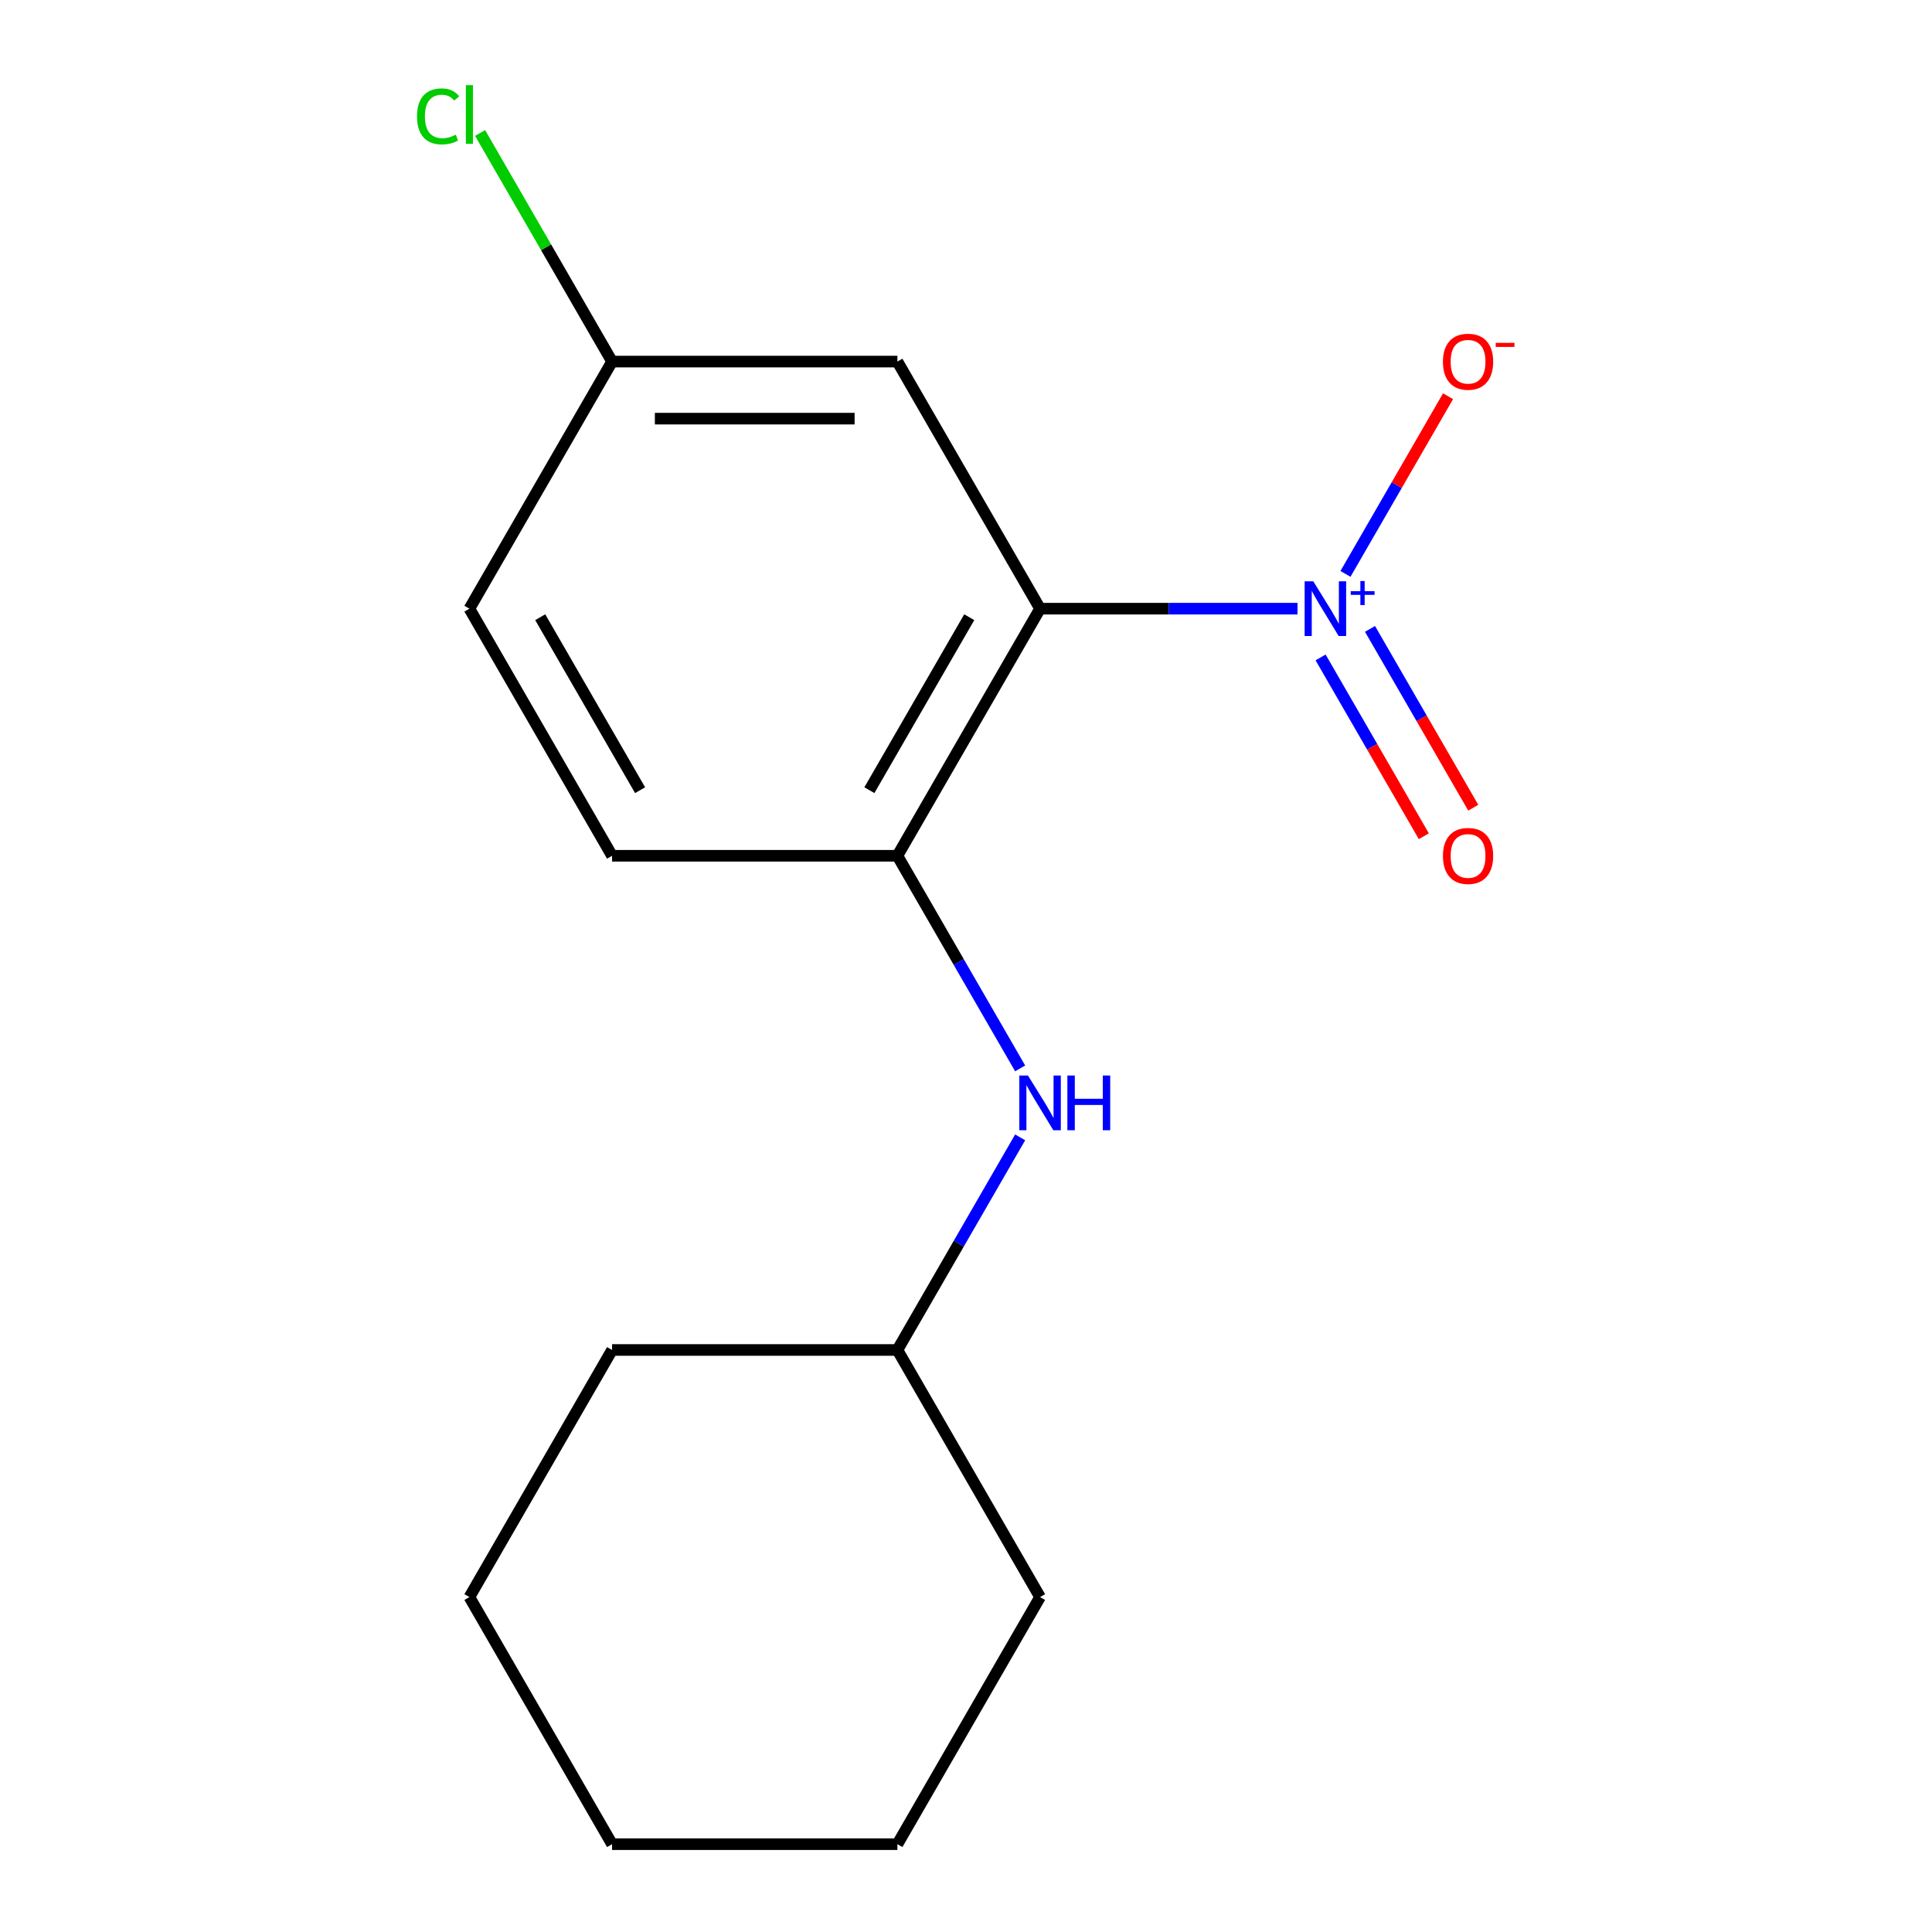 <?xml version='1.0' encoding='iso-8859-1'?>
<svg version='1.1' baseProfile='full'
              xmlns='http://www.w3.org/2000/svg'
                      xmlns:rdkit='http://www.rdkit.org/xml'
                      xmlns:xlink='http://www.w3.org/1999/xlink'
                  xml:space='preserve'
width='1000px' height='1000px' viewBox='0 0 1000 1000'>
<!-- END OF HEADER -->
<rect style='opacity:1.0;fill:#FFFFFF;stroke:none' width='1000' height='1000' x='0' y='0'> </rect>
<path class='bond-0' d='M 538.335,315.05 L 604.962,315.05' style='fill:none;fill-rule:evenodd;stroke:#000000;stroke-width:6px;stroke-linecap:butt;stroke-linejoin:miter;stroke-opacity:1' />
<path class='bond-0' d='M 604.962,315.05 L 671.588,315.05' style='fill:none;fill-rule:evenodd;stroke:#0000FF;stroke-width:6px;stroke-linecap:butt;stroke-linejoin:miter;stroke-opacity:1' />
<path class='bond-1' d='M 538.335,315.05 L 464.493,442.949' style='fill:none;fill-rule:evenodd;stroke:#000000;stroke-width:6px;stroke-linecap:butt;stroke-linejoin:miter;stroke-opacity:1' />
<path class='bond-1' d='M 501.679,319.466 L 449.989,408.995' style='fill:none;fill-rule:evenodd;stroke:#000000;stroke-width:6px;stroke-linecap:butt;stroke-linejoin:miter;stroke-opacity:1' />
<path class='bond-2' d='M 538.335,315.05 L 464.493,187.151' style='fill:none;fill-rule:evenodd;stroke:#000000;stroke-width:6px;stroke-linecap:butt;stroke-linejoin:miter;stroke-opacity:1' />
<path class='bond-4' d='M 696.413,297.049 L 722.961,251.066' style='fill:none;fill-rule:evenodd;stroke:#0000FF;stroke-width:6px;stroke-linecap:butt;stroke-linejoin:miter;stroke-opacity:1' />
<path class='bond-4' d='M 722.961,251.066 L 749.51,205.083' style='fill:none;fill-rule:evenodd;stroke:#FF0000;stroke-width:6px;stroke-linecap:butt;stroke-linejoin:miter;stroke-opacity:1' />
<path class='bond-5' d='M 683.537,340.286 L 710.254,386.561' style='fill:none;fill-rule:evenodd;stroke:#0000FF;stroke-width:6px;stroke-linecap:butt;stroke-linejoin:miter;stroke-opacity:1' />
<path class='bond-5' d='M 710.254,386.561 L 736.971,432.836' style='fill:none;fill-rule:evenodd;stroke:#FF0000;stroke-width:6px;stroke-linecap:butt;stroke-linejoin:miter;stroke-opacity:1' />
<path class='bond-5' d='M 709.117,325.518 L 735.834,371.793' style='fill:none;fill-rule:evenodd;stroke:#0000FF;stroke-width:6px;stroke-linecap:butt;stroke-linejoin:miter;stroke-opacity:1' />
<path class='bond-5' d='M 735.834,371.793 L 762.551,418.068' style='fill:none;fill-rule:evenodd;stroke:#FF0000;stroke-width:6px;stroke-linecap:butt;stroke-linejoin:miter;stroke-opacity:1' />
<path class='bond-3' d='M 464.493,442.949 L 496.26,497.972' style='fill:none;fill-rule:evenodd;stroke:#000000;stroke-width:6px;stroke-linecap:butt;stroke-linejoin:miter;stroke-opacity:1' />
<path class='bond-3' d='M 496.26,497.972 L 528.028,552.996' style='fill:none;fill-rule:evenodd;stroke:#0000FF;stroke-width:6px;stroke-linecap:butt;stroke-linejoin:miter;stroke-opacity:1' />
<path class='bond-6' d='M 464.493,442.949 L 316.807,442.949' style='fill:none;fill-rule:evenodd;stroke:#000000;stroke-width:6px;stroke-linecap:butt;stroke-linejoin:miter;stroke-opacity:1' />
<path class='bond-7' d='M 464.493,187.151 L 316.807,187.151' style='fill:none;fill-rule:evenodd;stroke:#000000;stroke-width:6px;stroke-linecap:butt;stroke-linejoin:miter;stroke-opacity:1' />
<path class='bond-7' d='M 442.34,216.688 L 338.96,216.688' style='fill:none;fill-rule:evenodd;stroke:#000000;stroke-width:6px;stroke-linecap:butt;stroke-linejoin:miter;stroke-opacity:1' />
<path class='bond-9' d='M 528.028,588.7 L 496.26,643.724' style='fill:none;fill-rule:evenodd;stroke:#0000FF;stroke-width:6px;stroke-linecap:butt;stroke-linejoin:miter;stroke-opacity:1' />
<path class='bond-9' d='M 496.26,643.724 L 464.493,698.747' style='fill:none;fill-rule:evenodd;stroke:#000000;stroke-width:6px;stroke-linecap:butt;stroke-linejoin:miter;stroke-opacity:1' />
<path class='bond-16' d='M 316.807,442.949 L 242.965,315.05' style='fill:none;fill-rule:evenodd;stroke:#000000;stroke-width:6px;stroke-linecap:butt;stroke-linejoin:miter;stroke-opacity:1' />
<path class='bond-16' d='M 331.311,408.995 L 279.621,319.466' style='fill:none;fill-rule:evenodd;stroke:#000000;stroke-width:6px;stroke-linecap:butt;stroke-linejoin:miter;stroke-opacity:1' />
<path class='bond-8' d='M 316.807,187.151 L 242.965,315.05' style='fill:none;fill-rule:evenodd;stroke:#000000;stroke-width:6px;stroke-linecap:butt;stroke-linejoin:miter;stroke-opacity:1' />
<path class='bond-10' d='M 316.807,187.151 L 282.652,127.992' style='fill:none;fill-rule:evenodd;stroke:#000000;stroke-width:6px;stroke-linecap:butt;stroke-linejoin:miter;stroke-opacity:1' />
<path class='bond-10' d='M 282.652,127.992 L 248.497,68.833' style='fill:none;fill-rule:evenodd;stroke:#00CC00;stroke-width:6px;stroke-linecap:butt;stroke-linejoin:miter;stroke-opacity:1' />
<path class='bond-11' d='M 464.493,698.747 L 316.807,698.747' style='fill:none;fill-rule:evenodd;stroke:#000000;stroke-width:6px;stroke-linecap:butt;stroke-linejoin:miter;stroke-opacity:1' />
<path class='bond-12' d='M 464.493,698.747 L 538.335,826.646' style='fill:none;fill-rule:evenodd;stroke:#000000;stroke-width:6px;stroke-linecap:butt;stroke-linejoin:miter;stroke-opacity:1' />
<path class='bond-14' d='M 316.807,698.747 L 242.965,826.646' style='fill:none;fill-rule:evenodd;stroke:#000000;stroke-width:6px;stroke-linecap:butt;stroke-linejoin:miter;stroke-opacity:1' />
<path class='bond-13' d='M 538.335,826.646 L 464.493,954.545' style='fill:none;fill-rule:evenodd;stroke:#000000;stroke-width:6px;stroke-linecap:butt;stroke-linejoin:miter;stroke-opacity:1' />
<path class='bond-15' d='M 464.493,954.545 L 316.807,954.545' style='fill:none;fill-rule:evenodd;stroke:#000000;stroke-width:6px;stroke-linecap:butt;stroke-linejoin:miter;stroke-opacity:1' />
<path class='bond-17' d='M 242.965,826.646 L 316.807,954.545' style='fill:none;fill-rule:evenodd;stroke:#000000;stroke-width:6px;stroke-linecap:butt;stroke-linejoin:miter;stroke-opacity:1' />
<path  class='atom-1' d='M 679.76 300.89
L 689.04 315.89
Q 689.96 317.37, 691.44 320.05
Q 692.92 322.73, 693 322.89
L 693 300.89
L 696.76 300.89
L 696.76 329.21
L 692.88 329.21
L 682.92 312.81
Q 681.76 310.89, 680.52 308.69
Q 679.32 306.49, 678.96 305.81
L 678.96 329.21
L 675.28 329.21
L 675.28 300.89
L 679.76 300.89
' fill='#0000FF'/>
<path  class='atom-1' d='M 699.136 305.995
L 704.126 305.995
L 704.126 300.741
L 706.344 300.741
L 706.344 305.995
L 711.465 305.995
L 711.465 307.895
L 706.344 307.895
L 706.344 313.175
L 704.126 313.175
L 704.126 307.895
L 699.136 307.895
L 699.136 305.995
' fill='#0000FF'/>
<path  class='atom-4' d='M 532.075 556.688
L 541.355 571.688
Q 542.275 573.168, 543.755 575.848
Q 545.235 578.528, 545.315 578.688
L 545.315 556.688
L 549.075 556.688
L 549.075 585.008
L 545.195 585.008
L 535.235 568.608
Q 534.075 566.688, 532.835 564.488
Q 531.635 562.288, 531.275 561.608
L 531.275 585.008
L 527.595 585.008
L 527.595 556.688
L 532.075 556.688
' fill='#0000FF'/>
<path  class='atom-4' d='M 552.475 556.688
L 556.315 556.688
L 556.315 568.728
L 570.795 568.728
L 570.795 556.688
L 574.635 556.688
L 574.635 585.008
L 570.795 585.008
L 570.795 571.928
L 556.315 571.928
L 556.315 585.008
L 552.475 585.008
L 552.475 556.688
' fill='#0000FF'/>
<path  class='atom-5' d='M 746.863 187.231
Q 746.863 180.431, 750.223 176.631
Q 753.583 172.831, 759.863 172.831
Q 766.143 172.831, 769.503 176.631
Q 772.863 180.431, 772.863 187.231
Q 772.863 194.111, 769.463 198.031
Q 766.063 201.911, 759.863 201.911
Q 753.623 201.911, 750.223 198.031
Q 746.863 194.151, 746.863 187.231
M 759.863 198.711
Q 764.183 198.711, 766.503 195.831
Q 768.863 192.911, 768.863 187.231
Q 768.863 181.671, 766.503 178.871
Q 764.183 176.031, 759.863 176.031
Q 755.543 176.031, 753.183 178.831
Q 750.863 181.631, 750.863 187.231
Q 750.863 192.951, 753.183 195.831
Q 755.543 198.711, 759.863 198.711
' fill='#FF0000'/>
<path  class='atom-5' d='M 774.183 177.453
L 783.872 177.453
L 783.872 179.565
L 774.183 179.565
L 774.183 177.453
' fill='#FF0000'/>
<path  class='atom-6' d='M 746.863 443.029
Q 746.863 436.229, 750.223 432.429
Q 753.583 428.629, 759.863 428.629
Q 766.143 428.629, 769.503 432.429
Q 772.863 436.229, 772.863 443.029
Q 772.863 449.909, 769.463 453.829
Q 766.063 457.709, 759.863 457.709
Q 753.623 457.709, 750.223 453.829
Q 746.863 449.949, 746.863 443.029
M 759.863 454.509
Q 764.183 454.509, 766.503 451.629
Q 768.863 448.709, 768.863 443.029
Q 768.863 437.469, 766.503 434.669
Q 764.183 431.829, 759.863 431.829
Q 755.543 431.829, 753.183 434.629
Q 750.863 437.429, 750.863 443.029
Q 750.863 448.749, 753.183 451.629
Q 755.543 454.509, 759.863 454.509
' fill='#FF0000'/>
<path  class='atom-11' d='M 215.845 60.231
Q 215.845 53.191, 219.125 49.511
Q 222.445 45.791, 228.725 45.791
Q 234.565 45.791, 237.685 49.911
L 235.045 52.071
Q 232.765 49.071, 228.725 49.071
Q 224.445 49.071, 222.165 51.951
Q 219.925 54.791, 219.925 60.231
Q 219.925 65.831, 222.245 68.711
Q 224.605 71.591, 229.165 71.591
Q 232.285 71.591, 235.925 69.711
L 237.045 72.711
Q 235.565 73.671, 233.325 74.231
Q 231.085 74.791, 228.605 74.791
Q 222.445 74.791, 219.125 71.031
Q 215.845 67.271, 215.845 60.231
' fill='#00CC00'/>
<path  class='atom-11' d='M 241.125 44.071
L 244.805 44.071
L 244.805 74.431
L 241.125 74.431
L 241.125 44.071
' fill='#00CC00'/>
</svg>
